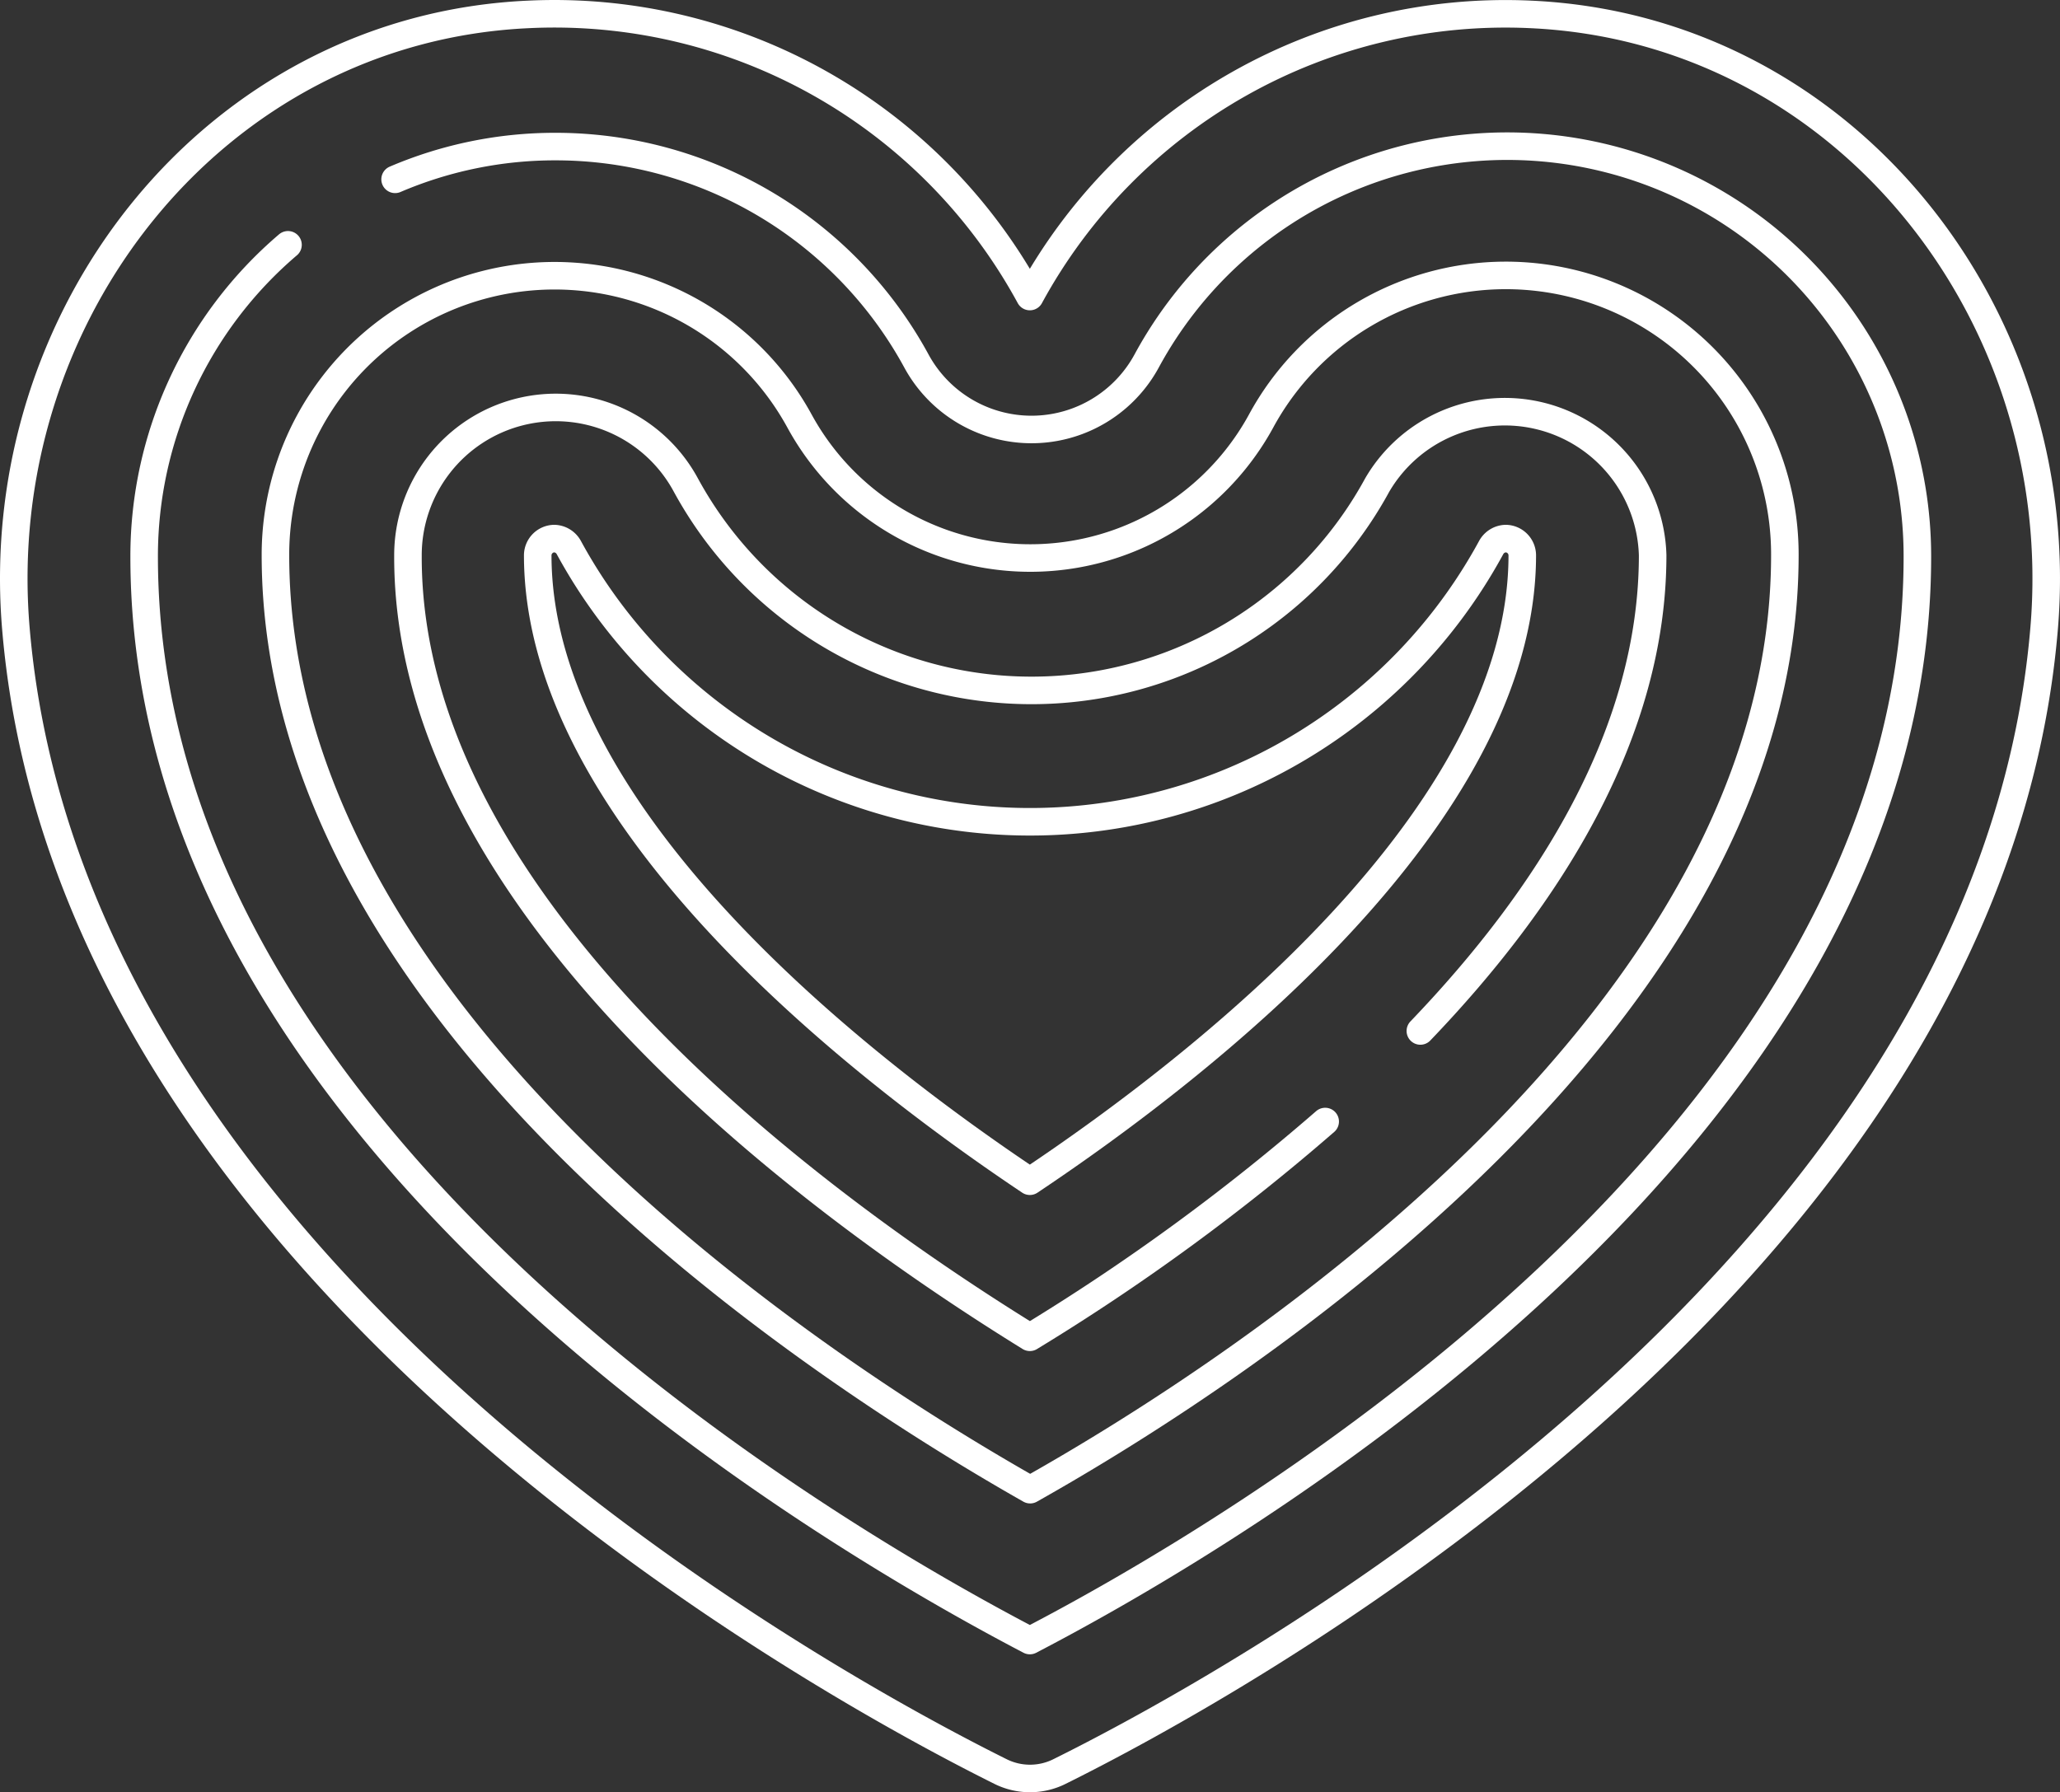 <?xml version="1.0" encoding="UTF-8"?> <svg xmlns="http://www.w3.org/2000/svg" id="Слой_51" data-name="Слой 51" viewBox="0 0 67.31 58.57"><rect x="0" y="0" width="67.31" height="58.57" fill="#333333" stroke="none"/><defs><style>.cls-1{fill:none;stroke:#ffffff;stroke-linecap:round;stroke-linejoin:round;stroke-width:0.9px;}</style></defs><path class="cls-1" d="M34.6,57.9C39.81,55.32,65,41.82,66.79,20.55,67.66,10.31,60.29.93,50,.47A17.69,17.69,0,0,0,33.65,9.69,17.68,17.68,0,0,0,17.28.47C7,.93-.35,10.31.52,20.55c1.8,21.27,27,34.77,32.19,37.35A2.16,2.16,0,0,0,34.6,57.9Z"></path><path class="cls-1" d="M9.41,8a13.37,13.37,0,0,0-4.7,10.19c0,19,22.4,32,28.94,35.42,6.54-3.4,29-16.45,29-35.42a13.4,13.4,0,0,0-25.18-6.4,4.28,4.28,0,0,1-7.53,0,13.42,13.42,0,0,0-11.78-7,13.28,13.28,0,0,0-5.25,1.07"></path><path class="cls-1" d="M49.2,9a9.1,9.1,0,0,0-8,4.77,8.59,8.59,0,0,1-15.07,0A9.12,9.12,0,0,0,9,18.14c0,15.1,17.72,26.6,24.66,30.54,7-3.94,24.66-15.44,24.66-30.54A9.12,9.12,0,0,0,49.2,9Z"></path><path class="cls-1" d="M46.41,33.69C50.64,29.28,54,23.94,54,18.14A4.83,4.83,0,0,0,45,15.85a12.86,12.86,0,0,1-22.59,0,4.83,4.83,0,0,0-9.08,2.29C13.28,29.78,27,39.59,33.65,43.7a70.71,70.71,0,0,0,9.65-7.05"></path><path class="cls-1" d="M49.2,17.6a.56.56,0,0,0-.48.3,17.15,17.15,0,0,1-30.13,0,.56.56,0,0,0-.48-.3.55.55,0,0,0-.54.54c0,8.56,10.46,16.7,16.08,20.46,5.63-3.76,16.09-11.9,16.09-20.46a.55.55,0,0,0-.54-.54Z"></path></svg> 